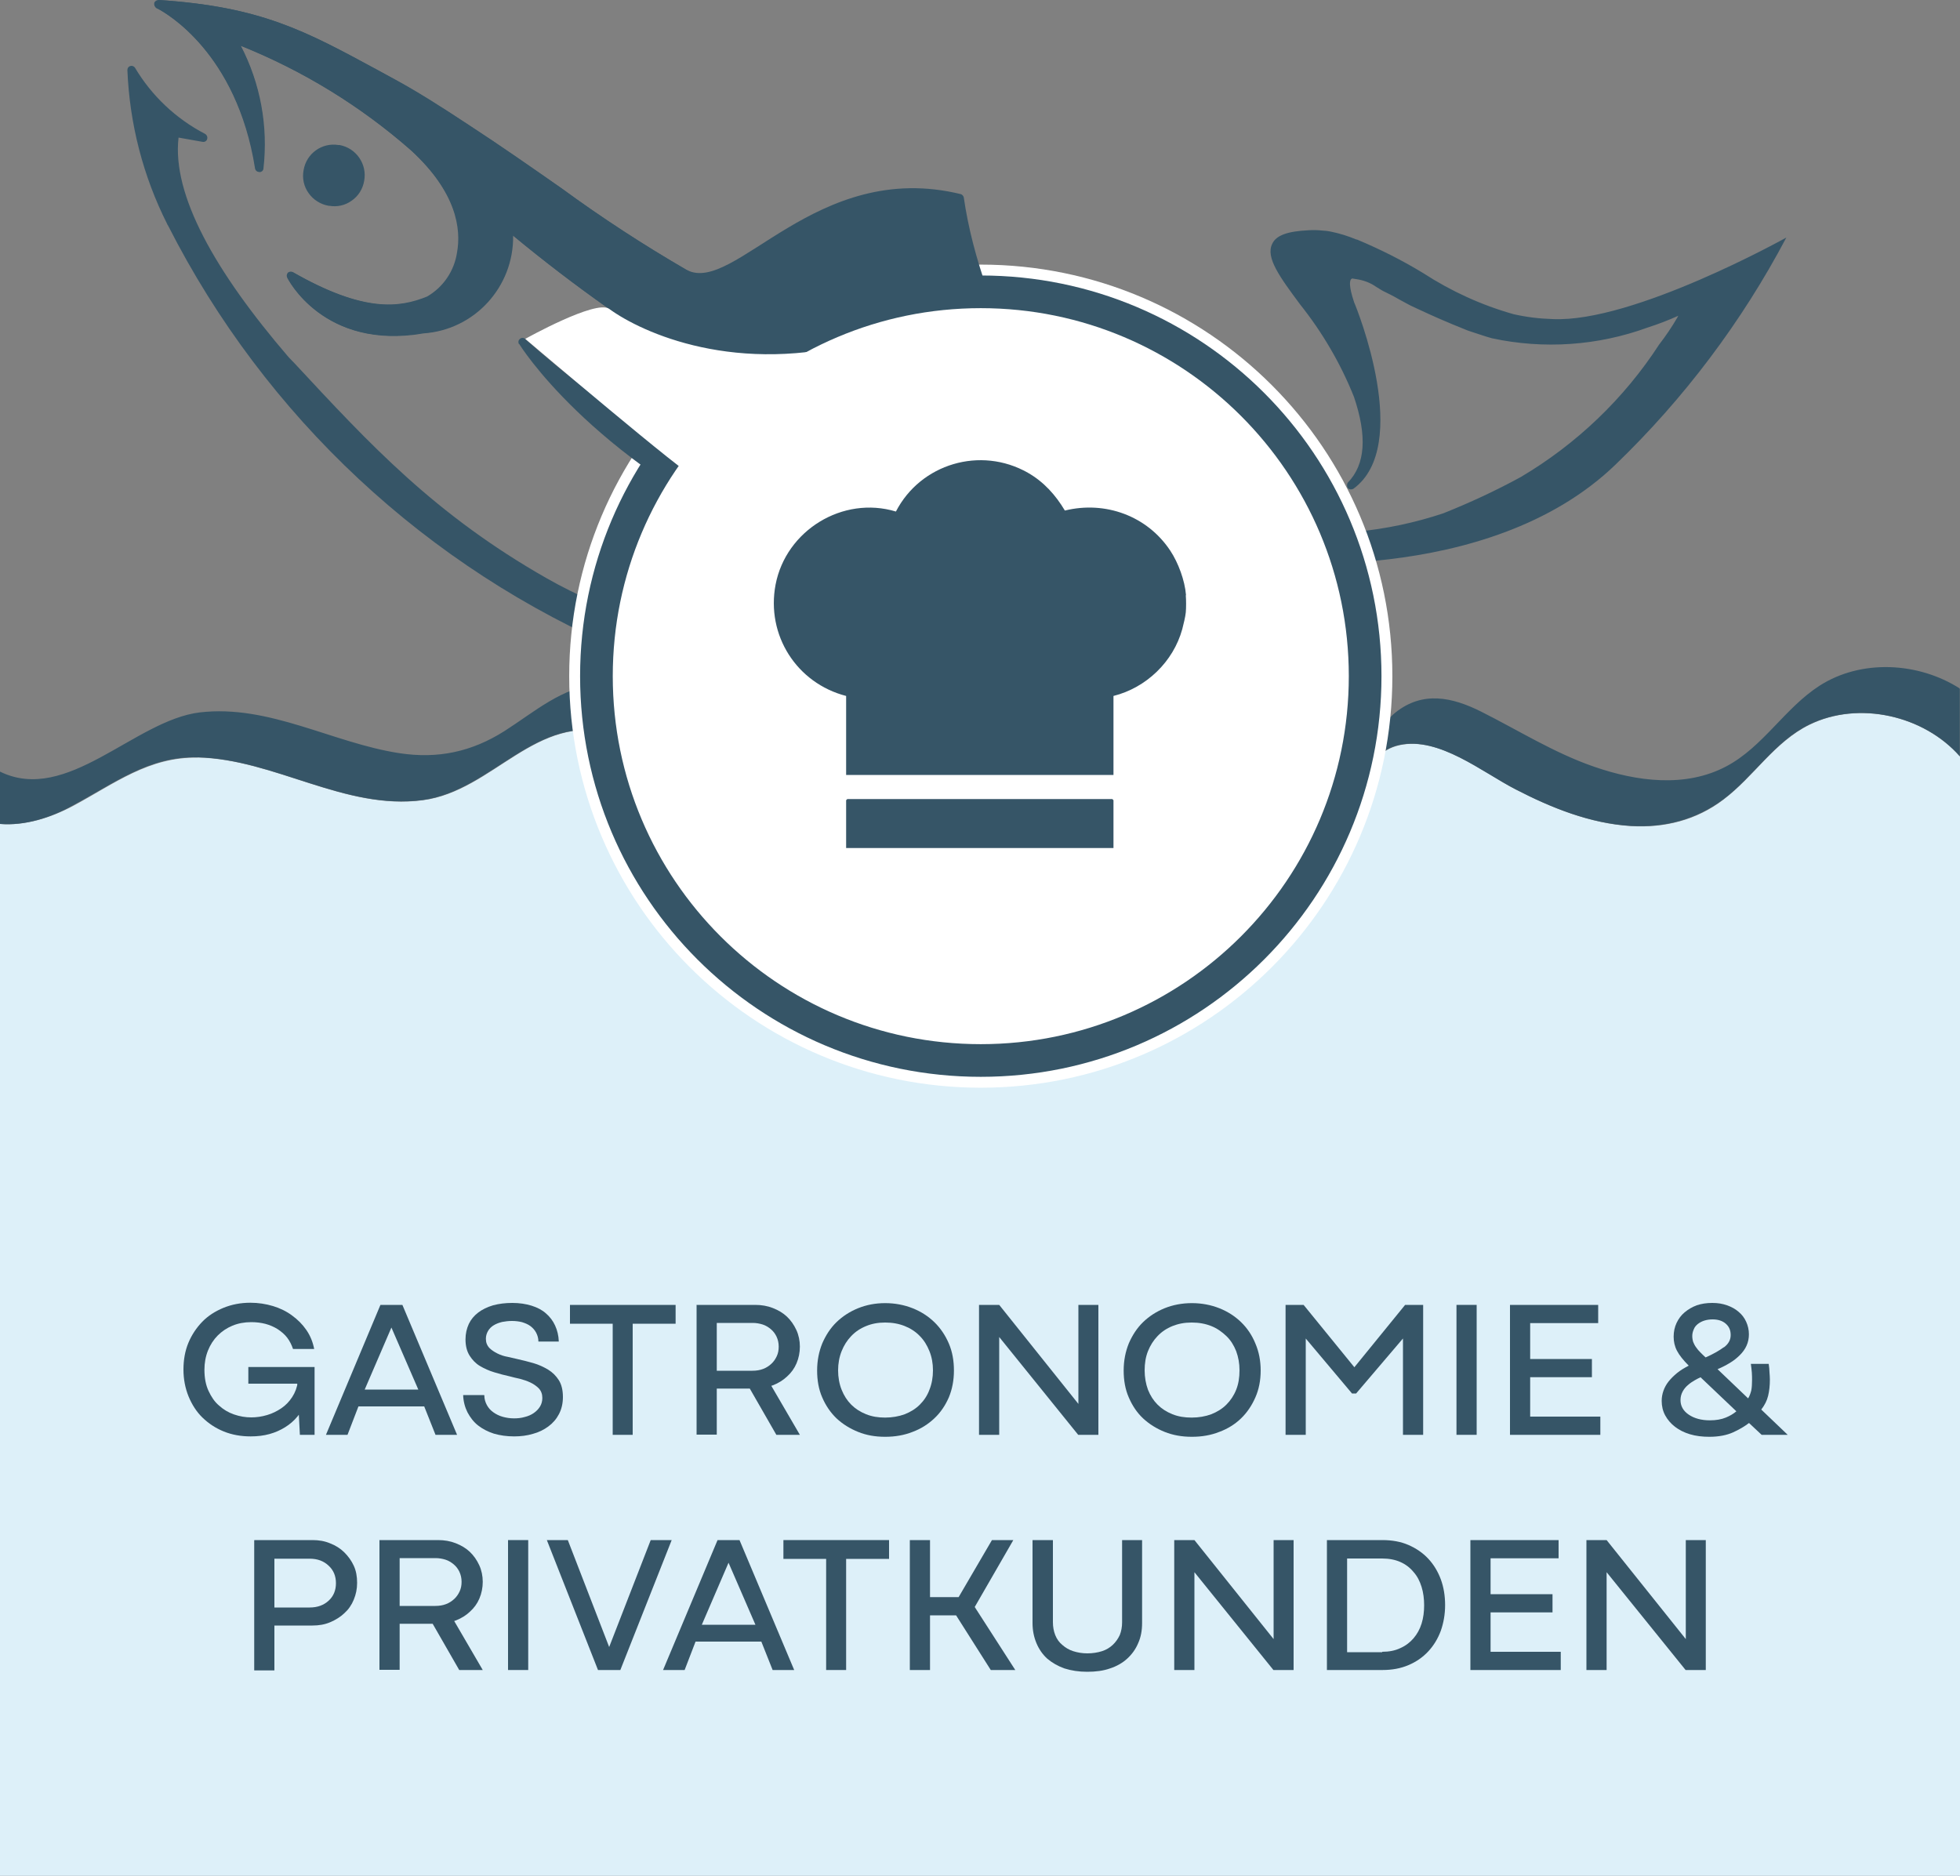 <?xml version="1.0" encoding="UTF-8"?>
<svg xmlns="http://www.w3.org/2000/svg" id="Ebene_1" width="180" height="172.278" viewBox="0 0 180 172.278">
  <rect x="0" y="0" width="180" height="172.278" fill="#808080" stroke="none"/>
  <defs>
    <style>.cls-1{stroke:#365567;stroke-width:3px;}.cls-1,.cls-2,.cls-3{fill:#fff;}.cls-1,.cls-3{stroke-miterlimit:10;}.cls-4{fill:#ddf0f9;}.cls-5{fill:#365567;}.cls-3{stroke:#fff;stroke-width:5px;}</style>
  </defs>
  <path class="cls-4" d="M180,63.216v.036l-.072-.036h.072Z"></path>
  <path class="cls-4" d="M18.162,69.57c7.074.162,13.5,4.878,20.682,3.924,6.462-.846,10.404-8.1,17.442-6.102,5.526,1.566,9.558,6.66,15.39,7.416,6.93.882,12.132-5.418,18.954-5.31,7.506.126,13.59,5.94,21.024,6.804,3.474.396,7.128-.054,10.116-1.998,1.188-.774,2.232-1.728,3.132-2.844,1.08-1.332,1.836-2.628,3.636-3.024,3.636-.792,7.596,2.484,10.656,4.068,3.294,1.692,6.84,3.132,10.584,3.366,3.096.18,6.012-.54,8.496-2.43,2.79-2.106,4.698-5.31,7.902-6.876,4.536-2.232,10.512-.846,13.824,2.916v102.798H0v-96.606c2.286.198,4.68-.576,6.714-1.656,3.762-2.016,6.966-4.536,11.466-4.428l-.018-.018Z"></path>
  <path class="cls-5" d="M0,70.866c6.156,3.024,12.366-4.716,18.342-5.436,6.372-.756,12.204,2.808,18.342,3.744,3.528.54,6.642-.126,9.648-2.034,2.736-1.746,5.274-4.014,8.64-4.338,5.724-.54,10.152,4.212,14.958,6.48,2.952,1.386,5.958,1.746,9.108.756,3.258-1.026,6.12-3.006,9.378-4.05,7.29-2.358,13.428,2.304,19.998,4.716,3.762,1.386,7.992,2.052,11.934.954,1.728-.486,3.42-1.314,4.716-2.556,1.17-1.116,1.818-2.628,3.078-3.654,2.52-2.016,5.22-1.422,7.884-.09,3.438,1.728,6.714,3.798,10.368,5.058,3.888,1.35,8.388,1.962,12.15-.036,3.366-1.782,5.364-5.346,8.55-7.398,3.834-2.466,9.09-2.178,12.888.252v6.228c-3.294-3.762-9.27-5.13-13.824-2.916-3.204,1.566-5.112,4.788-7.902,6.876-2.502,1.872-5.4,2.61-8.496,2.43-3.744-.234-7.29-1.656-10.584-3.366-3.06-1.566-7.02-4.842-10.656-4.068-1.8.378-2.556,1.692-3.636,3.024-.9,1.098-1.944,2.052-3.132,2.844-2.988,1.944-6.624,2.412-10.116,1.998-7.416-.864-13.518-6.678-21.024-6.804-6.822-.108-12.024,6.192-18.954,5.31-5.85-.738-9.864-5.832-15.39-7.416-7.038-1.998-10.998,5.238-17.442,6.102-7.164.954-13.608-3.762-20.682-3.924-4.482-.108-7.686,2.412-11.466,4.428-1.998,1.116-4.392,1.872-6.678,1.692v-4.806Z"></path>
  <path id="Pfad_109" class="cls-5" d="M116.334,48.654c-7.182-.702-14.31-2.052-21.24-4.05-7.164-2.358-7.29-3.546-7.272-3.69s.36-.378,1.062-.504c.27-.054.522-.108.738-.162,2.52-.486,5.112-.324,7.56.432.198.036.378-.09.432-.27.054-.198-.054-.396-.234-.468-.09-.036-7.452-2.736-9.09-14.202-.036-.126-.108-.216-.234-.27-3.06-1.062-6.408-.882-9.324.522-.072.036-.144.054-.234.09-.198.09-.414.18-.702.288-.036.018-.126.036-.234.09s-.162.036-.216.054c-4.824,1.224-9.918.612-14.31-1.728-3.942-2.286-7.776-4.77-11.448-7.47-2.808-1.962-5.688-3.96-8.46-5.778-2.844-1.872-4.968-3.186-6.66-4.122l-1.746-.954C28.026,2.826,23.958.612,14.562,0,14.382,0,14.22.108,14.166.27c-.036.18.036.36.198.468l.09.036c.72.378,7.272,4.032,8.964,14.67.018.198.18.342.378.324.18,0,.324-.126.342-.306.45-3.888-.27-7.812-2.07-11.286,5.742,2.304,11.052,5.562,15.696,9.648,4.176,3.852,4.59,7.2,4.212,9.342-.252,1.71-1.26,3.204-2.754,4.068-2.538,1.026-5.796,1.494-12.348-2.25-.144-.072-.306-.036-.432.054-.108.126-.144.288-.072.45.018.072,3.33,6.678,12.474,5.094,4.698-.324,8.316-4.284,8.226-8.982,11.25,9.306,23.85,16.83,37.368,22.302,8.1,3.222,16.542,5.544,25.146,6.93,2.034.306,4.032.558,6.012.702,0,0,20.988,2.502,32.76-8.856,6.3-6.066,11.61-13.122,15.696-20.862,0,0-14.058,7.848-21.474,7.488-1.206-.036-2.394-.18-3.582-.45-2.934-.828-5.724-2.106-8.28-3.762-1.944-1.188-3.996-2.214-6.102-3.096h-.054c-.774-.324-1.584-.576-2.412-.738-.27-.054-.54-.072-.792-.09-.198-.018-.396-.036-.594-.036-.216,0-.432,0-.63.018-1.854.09-2.934.45-3.294,1.242-.63,1.26.702,3.06,2.556,5.562,2.052,2.574,3.726,5.436,4.95,8.496,1.224,3.618,1.044,6.21-.558,7.866-.108.144-.108.36,0,.522.144.126.342.144.504.054,5.418-3.96.306-16.596.072-17.118-.522-1.548-.396-1.998-.288-2.124.036-.036.072-.072.126-.072l.324.054c.666.09,1.314.324,1.872.72l.27.162s.018.036.054.036l.144.09s.108.054.162.09c.45.216.954.468,1.476.774l.864.468c.162.09.36.18.558.27.108.054.198.09.306.144l.198.09c.918.432,2.358,1.08,4.212,1.818l.09.036c.108.054.18.054.252.09.576.18,1.314.45,2.034.648,4.77,1.026,9.72.684,14.31-.99.954-.306,1.89-.666,2.808-1.08-.036.054-.072.108-.09.162-.504.864-1.062,1.692-1.674,2.484-3.24,4.986-7.596,9.144-12.708,12.168-2.304,1.26-4.68,2.358-7.11,3.33-5.238,1.746-10.8,2.268-16.254,1.53"></path>
  <path id="Pfad_107" class="cls-5" d="M27.882,15.624c-.144.738.018,1.512.468,2.124.432.612,1.098,1.026,1.836,1.152h.054c.72.126,1.458-.036,2.052-.468.612-.414,1.026-1.08,1.152-1.818.288-1.53-.72-3.006-2.25-3.294h-.108c-1.512-.252-2.952.774-3.204,2.304"></path>
  <path id="Pfad_108" class="cls-5" d="M11.7,6.444c.198,4.914,1.44,9.738,3.654,14.13,0,.036.072.126.072.126,8.928,17.586,23.796,31.464,41.976,39.15v.036c1.872,4.86,16.164,5.04,20.07,5.634,17.874,2.682,30.15-.054,46.098-8.55.18-.09.09.18,0,0,0,0-9.954,2.538-.594,0-.054-.162-4.878-.054-5.04,0-8.946,2.754,2.466,1.638,2.448,1.638-2.016.81-10.728,4.59-25.146,4.77-14.22.162-34.236-4.104-45.018-10.26-10.314-5.868-16.272-12.33-23.166-19.746l-.54-.558c-6.804-7.92-10.728-14.94-10.116-20.178l2.232.396c.18.018.36-.09.396-.27.054-.18-.036-.378-.198-.468-2.664-1.386-4.896-3.492-6.426-6.066-.09-.144-.27-.216-.432-.162-.162.036-.27.18-.27.36"></path>
  <path class="cls-3" d="M90.072,26.802c-19.494,0-35.298,15.804-35.298,35.298s15.804,35.298,35.298,35.298,35.298-15.804,35.298-35.298-15.804-35.298-35.298-35.298"></path>
  <path id="Pfad_106" class="cls-5" d="M47.682,31.59c.054.09,6.282,10.206,23.04,18.144,6.768,3.132,13.932,5.292,21.312,6.372,3.978.648,8.01.936,12.024.864.18,0,.342-.126.36-.324v-.018c0-.198-.144-.36-.342-.378-10.89-1.098-21.51-3.978-31.464-8.55-8.802-4.464-16.974-10.026-24.372-16.56-.144-.144-.36-.144-.504,0-.144.108-.162.324-.072.468"></path>
  <path class="cls-5" d="M14.58,0c9.396.612,13.446,2.826,20.16,6.462l1.746.954c1.692.918,3.816,2.232,6.66,4.122,2.772,1.8,5.652,3.816,8.46,5.778,3.672,2.682,7.506,5.184,11.448,7.47,4.392,2.34,11.862-10.242,25.218-6.948.108.054.198.162.234.27,1.656,11.484,8.82,21.816,8.91,21.852.18.072.288.27.234.468-.054.18-.234.288-.432.27-2.448-.756-5.04-.9-7.56-.432-.216.054-.468.108-.738.162-.72.126-1.044.36-1.062.504s.108,1.332,7.272,3.69c5.904,1.692,11.934,2.898,18.018,3.672v3.024c-1.17-.126-2.34-.27-3.51-.45-8.604-1.386-17.028-3.708-25.146-6.93-13.536-5.472-26.136-12.996-37.368-22.302.072,4.698-3.528,8.658-8.226,8.982-9.144,1.584-12.456-5.022-12.474-5.094-.072-.144-.036-.324.072-.45.126-.09.288-.126.432-.054,6.552,3.744,9.81,3.276,12.348,2.25,1.494-.864,2.502-2.358,2.754-4.068.378-2.142-.036-5.49-4.212-9.342-4.644-4.086-9.954-7.344-15.696-9.648,1.8,3.474,2.52,7.398,2.07,11.286-.018.18-.18.306-.342.306-.198,0-.36-.144-.378-.324C21.78,4.824,15.228,1.188,14.508.81l-.09-.036c-.162-.09-.234-.288-.198-.468.054-.162.216-.27.396-.27l-.036-.036Z"></path>
  <path class="cls-1" d="M90.072,26.802c-19.494,0-35.298,15.804-35.298,35.298s15.804,35.298,35.298,35.298,35.298-15.804,35.298-35.298-15.804-35.298-35.298-35.298"></path>
  <path class="cls-2" d="M83.16,31.41s1.584-1.584-3.852-.09c-11.628,3.222-20.322-.738-23.364-2.952-1.206-.882-7.704,2.754-7.704,2.754,0,0,15.354,13.05,15.498,12.618s15.912-8.856,15.912-8.856l3.51-3.492v.018Z"></path>
  <path class="cls-5" d="M28.818,125.55c0,.594-.054,1.152-.18,1.71s-.288,1.062-.504,1.53-.486.9-.81,1.296c-.324.396-.702.72-1.134.99s-.918.486-1.44.63-1.098.216-1.728.216c-.882,0-1.71-.144-2.466-.45s-1.404-.738-1.962-1.278-.972-1.206-1.278-1.944c-.306-.756-.468-1.584-.468-2.466s.144-1.71.45-2.448.738-1.386,1.278-1.944,1.206-.972,1.944-1.278c.756-.306,1.566-.468,2.466-.468.738,0,1.422.108,2.088.306.648.198,1.242.486,1.746.864.522.378.954.81,1.314,1.332s.594,1.098.72,1.746h-1.944c-.126-.378-.306-.738-.54-1.044s-.54-.558-.864-.774c-.342-.216-.72-.378-1.116-.486-.414-.108-.846-.162-1.314-.162-.63,0-1.206.108-1.728.324s-.972.522-1.35.9-.684.846-.9,1.386-.324,1.134-.324,1.764c0,.756.126,1.404.378,1.944s.558,1.008.972,1.35c.396.36.846.63,1.368.81s1.044.27,1.584.27c.486,0,.972-.072,1.458-.216s.918-.36,1.314-.63.72-.612.99-1.026c.27-.414.45-.9.522-1.44l.162.216h-4.716v-1.53h6.048-.036ZM27.216,125.55h1.674v6.228h-1.35s-.324-6.228-.324-6.228Z"></path>
  <path class="cls-5" d="M34.938,119.844h2.016l5.022,11.934h-1.98l-1.116-2.808.288.198h-6.462l.288-.198-1.08,2.808h-1.98s5.004-11.934,5.004-11.934ZM33.282,127.62h5.346l-.126.198-2.646-6.102h.18l-2.628,6.102s-.126-.198-.126-.198Z"></path>
  <path class="cls-5" d="M44.478,128.142c0,.342.09.63.234.9s.342.486.594.666c.252.18.54.324.864.414s.666.144,1.044.144c.342,0,.666-.036.972-.126.306-.072.594-.198.828-.36s.432-.36.576-.594.216-.504.216-.792c0-.36-.108-.648-.324-.882-.216-.216-.468-.396-.774-.54s-.63-.252-.972-.342c-.342-.072-.63-.144-.9-.216-.486-.108-.972-.234-1.44-.378-.486-.144-.918-.342-1.314-.576s-.702-.558-.954-.954c-.252-.396-.378-.9-.378-1.494,0-.522.108-.99.306-1.422.198-.414.486-.756.864-1.044s.828-.504,1.368-.666c.54-.144,1.116-.216,1.764-.216s1.242.09,1.764.252.972.396,1.314.702c.36.306.648.684.846,1.116.198.432.324.918.342,1.476h-1.872c0-.306-.09-.594-.216-.828-.126-.234-.306-.432-.522-.594-.216-.162-.486-.27-.774-.36-.288-.072-.594-.108-.918-.108s-.612.036-.9.09c-.288.072-.54.162-.774.306-.216.126-.396.306-.522.522-.126.216-.198.45-.198.72,0,.342.108.612.306.828.216.216.468.378.756.522s.612.252.936.306c.324.072.612.144.864.198.486.108.99.234,1.494.378s.954.36,1.35.594c.414.252.738.576.99.972s.378.918.378,1.548c0,.594-.126,1.116-.36,1.566-.234.45-.558.828-.972,1.134s-.882.54-1.422.684c-.54.162-1.116.234-1.728.234-.666,0-1.296-.09-1.854-.252-.558-.18-1.044-.432-1.458-.756s-.72-.738-.972-1.206c-.234-.468-.378-1.008-.396-1.584h1.908l.036.018Z"></path>
  <path class="cls-5" d="M52.344,119.844h9.702v1.728h-9.702s0-1.728,0-1.728ZM56.268,121.302h1.836v10.476h-1.836s0-10.476,0-10.476Z"></path>
  <path class="cls-5" d="M63.954,119.844h5.4c.576,0,1.116.09,1.62.288.504.198.936.45,1.296.792s.648.756.864,1.224.324.99.324,1.53-.108,1.062-.306,1.53c-.198.468-.486.864-.864,1.206-.36.342-.792.612-1.296.81-.504.198-1.044.306-1.638.306h-3.816v-1.638h3.564c.36,0,.684-.054.972-.162s.54-.27.756-.468.378-.432.504-.702.18-.558.18-.882c0-.342-.072-.648-.198-.918s-.306-.504-.522-.684-.468-.342-.756-.432c-.288-.09-.594-.144-.918-.144h-3.51l.216-.216v10.476h-1.854v-11.934l-.018.018ZM68.724,127.296l1.944-.306,2.79,4.788h-2.16s-2.574-4.482-2.574-4.482Z"></path>
  <path class="cls-5" d="M78.804,131.508c-.756-.306-1.422-.72-1.98-1.242-.558-.54-.99-1.17-1.314-1.926-.324-.738-.468-1.566-.468-2.466s.162-1.728.468-2.484c.324-.756.756-1.422,1.314-1.962.558-.54,1.224-.972,1.98-1.278s1.584-.468,2.484-.468,1.746.162,2.52.468c.774.306,1.44.738,1.998,1.278s1.008,1.206,1.332,1.962.468,1.584.468,2.484-.162,1.728-.468,2.466c-.324.738-.756,1.386-1.332,1.926s-1.224.954-1.998,1.242c-.774.306-1.602.45-2.52.45s-1.728-.144-2.484-.45ZM83.088,129.888c.54-.216,1.008-.504,1.386-.882s.684-.828.882-1.368c.216-.54.324-1.134.324-1.782s-.108-1.224-.324-1.764-.504-1.008-.882-1.386c-.378-.396-.846-.702-1.386-.918s-1.134-.324-1.8-.324-1.224.108-1.746.324c-.54.216-.99.522-1.368.918s-.666.846-.882,1.386c-.216.54-.324,1.134-.324,1.764s.108,1.242.324,1.782c.216.54.504.99.882,1.368s.828.666,1.368.882c.54.216,1.116.306,1.746.306s1.26-.108,1.8-.306Z"></path>
  <path class="cls-5" d="M89.91,119.844h1.854l7.398,9.252-.126.054v-9.306h1.836v11.934h-1.854l-7.398-9.162.144-.054v9.216h-1.854s0-11.934,0-11.934Z"></path>
  <path class="cls-5" d="M106.956,131.508c-.756-.306-1.422-.72-1.98-1.242s-.99-1.17-1.314-1.926c-.324-.738-.468-1.566-.468-2.466s.162-1.728.468-2.484c.324-.756.756-1.422,1.314-1.962s1.224-.972,1.98-1.278,1.602-.468,2.502-.468,1.746.162,2.52.468c.774.306,1.44.738,1.998,1.278s1.008,1.206,1.314,1.962c.324.756.486,1.584.486,2.484s-.162,1.728-.486,2.466-.756,1.386-1.314,1.926-1.224.954-1.998,1.242c-.774.306-1.602.45-2.52.45s-1.728-.144-2.502-.45ZM111.24,129.888c.54-.216,1.008-.504,1.386-.882s.684-.828.9-1.368.306-1.134.306-1.782-.108-1.224-.306-1.764c-.216-.54-.504-1.008-.9-1.386s-.846-.702-1.386-.918-1.134-.324-1.8-.324-1.224.108-1.764.324-.99.522-1.368.918-.666.846-.882,1.386c-.216.54-.306,1.134-.306,1.764s.108,1.242.306,1.782c.216.54.504.99.882,1.368s.828.666,1.368.882c.54.216,1.116.306,1.764.306s1.26-.108,1.8-.306Z"></path>
  <path class="cls-5" d="M118.062,119.844h1.656l4.806,5.904h-.288l4.806-5.904h1.656v11.934h-1.854v-9.072l.144.054-4.446,5.22h-.378l-4.392-5.22.144-.054v9.072h-1.854s0-11.934 0-11.934Z"></path>
  <path class="cls-5" d="M133.758,119.844h1.854v11.934h-1.854v-11.934Z"></path>
  <path class="cls-5" d="M146.97,130.104v1.674h-8.298v-11.934h8.1v1.674h-6.462l.216-.216v9.018l-.216-.216h6.66ZM146.196,124.812v1.674h-5.94v-1.674h5.94Z"></path>
  <path class="cls-5" d="M160.614,130.698c-.378.288-.846.576-1.44.846s-1.332.414-2.196.414c-.648,0-1.242-.072-1.782-.234s-.99-.396-1.368-.684c-.378-.288-.684-.648-.9-1.044s-.324-.846-.324-1.332c0-.324.054-.63.162-.936s.27-.594.468-.846c.216-.27.468-.522.774-.774s.666-.468,1.08-.684c-.504-.504-.864-.954-1.08-1.368-.216-.414-.306-.846-.306-1.296s.09-.882.27-1.26.414-.702.738-.972.684-.486,1.116-.648c.432-.144.9-.216,1.422-.216s.936.072,1.35.216.774.342,1.062.594c.306.252.54.558.702.918.162.36.252.738.252,1.152,0,.378-.072.72-.216,1.044s-.36.612-.612.864c-.252.252-.558.504-.918.72-.36.216-.738.414-1.134.576l2.808,2.682c.126-.198.216-.45.288-.72.054-.288.072-.594.072-.954,0-.198,0-.432-.018-.684s-.054-.522-.09-.81h1.638c.036.27.072.54.072.774.018.234.036.468.036.666,0,.558-.054,1.044-.162,1.494s-.324.864-.63,1.26l2.43,2.322h-2.394l-1.152-1.08-.018-0ZM156.186,126.486c-.162.072-.342.162-.558.288s-.414.252-.612.432c-.198.162-.36.36-.486.594-.126.234-.198.486-.198.792,0,.54.252.99.756,1.332.504.342,1.152.522,1.944.522.576,0,1.062-.09,1.458-.252s.72-.36.972-.576l-3.276-3.114v-.018ZM158.31,123.75c.414-.306.63-.684.63-1.134s-.144-.774-.45-1.044-.72-.396-1.206-.396c-.27,0-.522.036-.756.108s-.432.18-.594.306c-.162.126-.306.288-.378.486-.09.198-.144.396-.144.63,0,.198.036.396.09.558.072.162.144.324.27.486.108.162.234.306.378.45s.306.306.486.468c.702-.306,1.26-.63,1.674-.936v.018Z"></path>
  <path class="cls-5" d="M23.364,141.444h5.346c.576,0,1.116.09,1.62.306.504.198.936.468,1.296.828s.648.756.864,1.224c.216.468.306.99.306,1.566s-.108,1.062-.306,1.548-.486.9-.864,1.242c-.36.342-.792.612-1.296.828s-1.044.306-1.638.306h-3.762v-1.656h3.51c.72,0,1.296-.216,1.746-.63.45-.414.666-.954.666-1.602s-.216-1.188-.666-1.602c-.45-.432-1.026-.648-1.746-.648h-3.456l.216-.216v10.476h-1.854v-11.934l.018-.036Z"></path>
  <path class="cls-5" d="M34.83,141.444h5.4c.576,0,1.116.09,1.62.288.504.198.936.45,1.296.792.36.342.648.756.864,1.224.216.468.324.99.324,1.53s-.108,1.062-.306,1.53-.486.864-.864,1.206c-.36.342-.792.612-1.296.81-.504.198-1.044.306-1.638.306h-3.816v-1.638h3.564c.36,0,.684-.054.972-.162.288-.108.54-.27.756-.468s.378-.432.504-.702c.126-.27.18-.558.18-.882,0-.342-.072-.648-.198-.918s-.306-.504-.522-.684-.468-.342-.756-.432c-.288-.09-.594-.144-.918-.144h-3.51l.216-.216v10.476h-1.854v-11.934l-.018.018ZM39.6,148.896l1.944-.306,2.79,4.788h-2.16s-2.574-4.482-2.574-4.482Z"></path>
  <path class="cls-5" d="M46.656,141.444h1.854v11.934h-1.854v-11.934Z"></path>
  <path class="cls-5" d="M59.76,141.444h1.926l-4.716,11.934h-2.052l-4.698-11.934h1.926l3.87,10.008h-.144l3.888-10.008Z"></path>
  <path class="cls-5" d="M65.898,141.444h2.016l5.022,11.934h-1.98l-1.116-2.808.288.198h-6.462l.288-.198-1.08,2.808h-1.98s5.004-11.934,5.004-11.934ZM64.242,149.22h5.346l-.126.198-2.646-6.102h.18l-2.628,6.102-.126-.198Z"></path>
  <path class="cls-5" d="M71.946,141.444h9.702v1.728h-9.702v-1.728ZM75.87,142.902h1.836v10.476h-1.836v-10.476Z"></path>
  <path class="cls-5" d="M83.556,141.444h1.854v11.934h-1.854v-11.934ZM87.804,148.356h-2.664v-1.674h2.898l3.06-5.238h1.962l-3.654,6.336v-.36l3.834,5.958h-2.25s-3.186-5.022-3.186-5.022Z"></path>
  <path class="cls-5" d="M94.878,141.444h1.818v7.542c0,.432.072.828.216,1.188.144.36.36.666.648.9.288.252.612.45,1.008.576s.828.198,1.296.198.936-.072,1.332-.198.72-.324.99-.576c.27-.252.486-.558.648-.9.144-.36.216-.756.216-1.188v-7.542h1.836v7.614c0,.684-.108,1.296-.36,1.854-.234.558-.576,1.026-1.008,1.422s-.972.702-1.584.9c-.612.216-1.314.306-2.088.306s-1.458-.108-2.088-.306c-.612-.216-1.134-.522-1.584-.9-.432-.396-.756-.864-.99-1.422s-.36-1.17-.36-1.854v-7.614h.054Z"></path>
  <path class="cls-5" d="M107.838,141.444h1.854l7.398,9.252-.126.054v-9.306h1.836v11.934h-1.854l-7.398-9.162.144-.054v9.216h-1.854s0-11.934,0-11.934Z"></path>
  <path class="cls-5" d="M121.86,141.444h5.094c.882,0,1.692.144,2.394.45s1.314.72,1.818,1.26c.504.54.882,1.17,1.152,1.89.27.738.396,1.53.396,2.376s-.144,1.638-.396,2.358c-.27.72-.648,1.35-1.152,1.89s-1.098.954-1.818,1.26-1.512.45-2.394.45h-5.094v-11.934ZM126.936,151.704c.63,0,1.188-.108,1.674-.342.486-.216.882-.522,1.206-.9s.576-.828.738-1.35.234-1.08.234-1.674-.072-1.17-.234-1.692-.396-.99-.738-1.368c-.324-.396-.72-.702-1.206-.918s-1.044-.324-1.674-.324h-3.438l.216-.216v9.036l-.216-.216h3.438v-.036Z"></path>
  <path class="cls-5" d="M143.334,151.704v1.674h-8.298v-11.934h8.1v1.674h-6.462l.216-.216v9.018l-.216-.216h6.66ZM142.578,146.412v1.674h-5.94v-1.674h5.94Z"></path>
  <path class="cls-5" d="M145.692,141.444h1.854l7.398,9.252-.126.054v-9.306h1.836v11.934h-1.854l-7.398-9.162.144-.054v9.216h-1.854v-11.934Z"></path>
  <path class="cls-5" d="M108.9,54.684c.036.432.036,1.134,0,1.548s-.216,1.116-.324,1.548c-.828,3.006-3.312,5.382-6.318,6.138v7.254h-24.552v-7.254c-4.536-1.17-7.362-5.58-6.48-10.224.954-4.986,6.174-8.19,11.052-6.714,2.268-4.392,7.776-6.03,12.114-3.564,1.458.828,2.556,2.052,3.402,3.474,3.726-.918,7.578.504,9.684,3.69.738,1.116,1.332,2.736,1.44,4.068l-.018.036Z"></path>
  <polygon class="cls-5" points="102.258 77.886 77.706 77.886 77.706 73.494 77.814 73.386 102.15 73.386 102.258 73.494 102.258 77.886"></polygon>
</svg>
